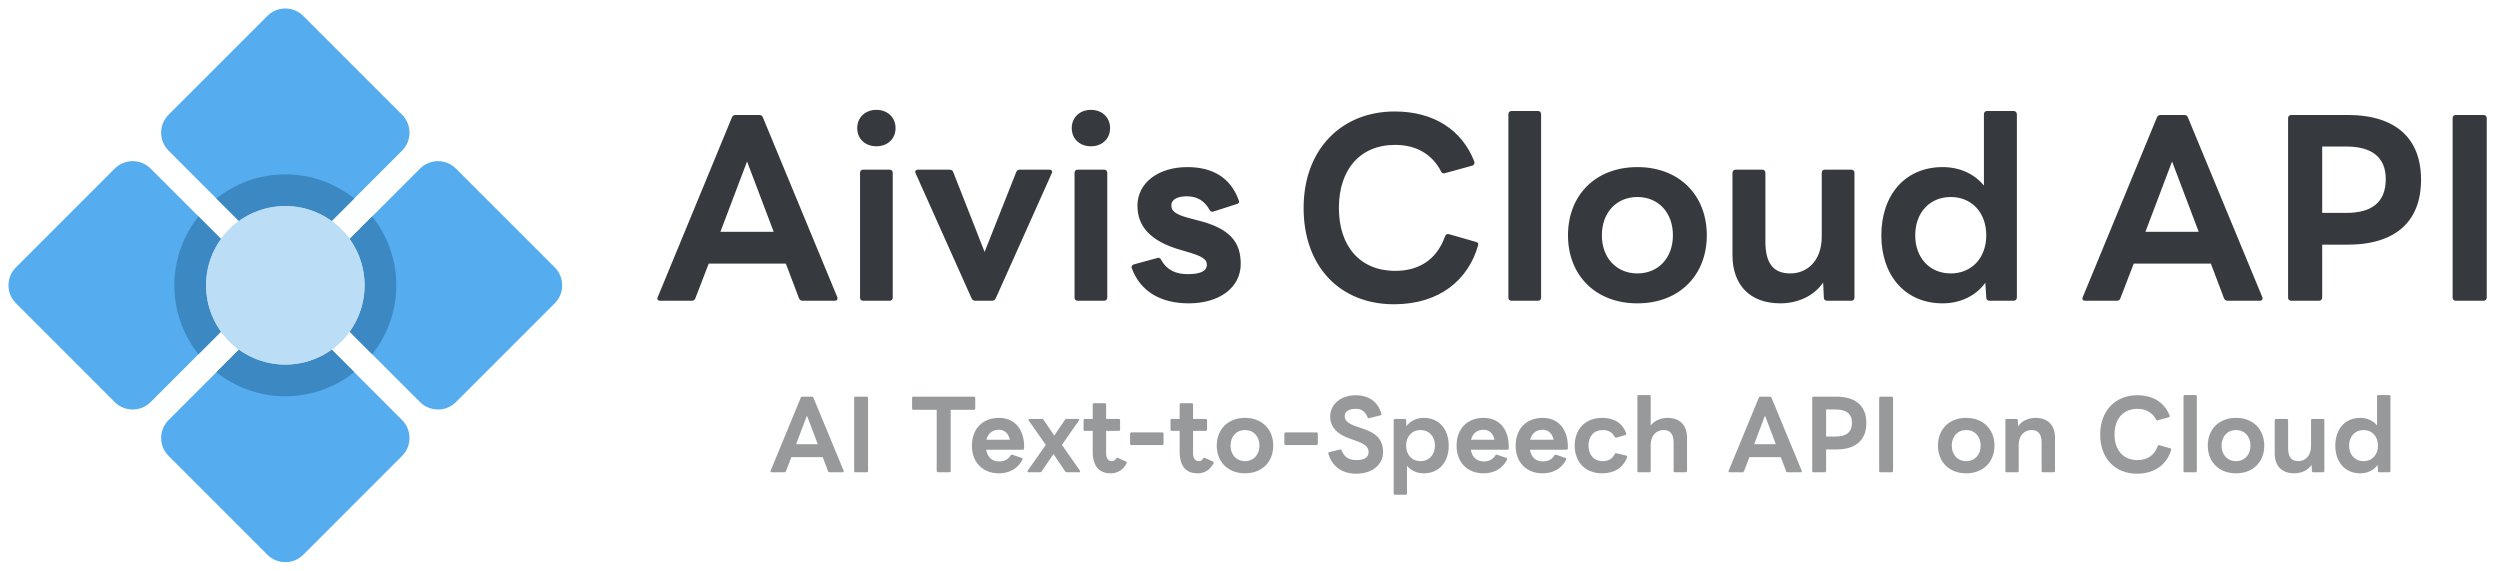 <svg width="184" height="42" viewBox="0 0 184 42" fill="none" xmlns="http://www.w3.org/2000/svg">
<g clip-path="url(#clip0_632_1963)">
<path d="M19.678 18.356C20.407 19.087 21.591 19.087 22.322 18.356L29.593 11.087C30.322 10.357 30.322 9.174 29.593 8.443L22.322 1.174C21.593 0.443 20.409 0.443 19.678 1.174L12.408 8.443C11.677 9.174 11.677 10.357 12.408 11.087L19.678 18.356ZM30.914 29.591C31.643 30.322 32.828 30.322 33.558 29.591L40.829 22.322C41.558 21.592 41.558 20.409 40.829 19.678L33.558 12.409C32.829 11.678 31.645 11.678 30.914 12.409L23.644 19.678C22.913 20.409 22.913 21.592 23.644 22.322L30.914 29.591ZM29.591 30.914L22.322 23.644C21.591 22.913 20.409 22.913 19.678 23.644L12.409 30.914C11.678 31.645 11.678 32.827 12.409 33.557L19.678 40.828C20.409 41.557 21.591 41.557 22.322 40.828L29.591 33.557C30.322 32.827 30.322 31.645 29.591 30.914ZM18.356 19.679L11.087 12.409C10.357 11.678 9.174 11.678 8.443 12.409L1.174 19.679C0.443 20.41 0.443 21.592 1.174 22.322L8.443 29.593C9.174 30.322 10.357 30.322 11.087 29.593L18.356 22.322C19.087 21.592 19.087 20.41 18.356 19.679Z" fill="#55ACEE"/>
<path d="M18.356 19.679L14.607 15.928C13.499 17.323 12.833 19.082 12.833 21C12.833 22.918 13.499 24.678 14.607 26.072L18.356 22.322C19.087 21.591 19.087 20.41 18.356 19.679ZM26.073 27.393L22.322 23.642C21.593 22.915 20.409 22.915 19.678 23.642L15.927 27.393C17.322 28.5 19.082 29.167 21 29.167C22.918 29.167 24.678 28.5 26.073 27.393ZM23.644 22.322L27.395 26.073C28.5 24.678 29.167 22.918 29.167 21C29.167 19.082 28.5 17.322 27.393 15.928L23.642 19.679C22.915 20.41 22.915 21.591 23.644 22.322ZM22.322 18.356L26.073 14.607C24.678 13.499 22.918 12.833 21 12.833C19.082 12.833 17.322 13.499 15.928 14.607L19.679 18.356C20.409 19.087 21.591 19.087 22.322 18.356Z" fill="#3B88C3"/>
<path d="M21 26.833C24.222 26.833 26.833 24.222 26.833 21C26.833 17.778 24.222 15.167 21 15.167C17.778 15.167 15.167 17.778 15.167 21C15.167 24.222 17.778 26.833 21 26.833Z" fill="#BBDDF5"/>
<path d="M21 26.833C24.222 26.833 26.833 24.222 26.833 21C26.833 17.778 24.222 15.167 21 15.167C17.778 15.167 15.167 17.778 15.167 21C15.167 24.222 17.778 26.833 21 26.833Z" fill="#BBDDF5"/>
</g>
<path d="M48.602 22.136C48.43 22.136 48.327 22.033 48.413 21.861L53.865 8.652C53.917 8.514 54.02 8.462 54.14 8.462H55.878C56.015 8.462 56.101 8.514 56.153 8.652L61.622 21.861C61.64 21.896 61.64 21.93 61.64 21.964C61.64 22.068 61.571 22.136 61.433 22.136H59.077C58.956 22.136 58.853 22.085 58.802 21.947L57.838 19.402H52.162L51.182 21.947C51.13 22.085 51.044 22.136 50.907 22.136H48.602ZM53.022 17.062H56.944L54.983 11.885L53.022 17.062ZM64.502 10.767C63.694 10.767 63.092 10.234 63.092 9.426C63.092 8.634 63.694 8.084 64.502 8.084C65.311 8.084 65.913 8.634 65.913 9.426C65.913 10.234 65.311 10.767 64.502 10.767ZM63.298 12.728C63.298 12.573 63.384 12.487 63.539 12.487H65.465C65.62 12.487 65.706 12.573 65.706 12.728V21.896C65.706 22.05 65.62 22.136 65.465 22.136H63.539C63.384 22.136 63.298 22.05 63.298 21.896V12.728ZM71.779 22.136C71.659 22.136 71.556 22.068 71.504 21.947L67.393 12.762C67.376 12.728 67.359 12.676 67.359 12.642C67.359 12.556 67.445 12.487 67.582 12.487H69.887C70.025 12.487 70.111 12.539 70.162 12.676L72.467 18.542L74.789 12.676C74.841 12.539 74.927 12.487 75.064 12.487H77.232C77.404 12.487 77.49 12.608 77.404 12.762L73.293 21.947C73.241 22.068 73.138 22.136 73.018 22.136H71.779ZM80.291 10.767C79.483 10.767 78.881 10.234 78.881 9.426C78.881 8.634 79.483 8.084 80.291 8.084C81.1 8.084 81.702 8.634 81.702 9.426C81.702 10.234 81.1 10.767 80.291 10.767ZM79.087 12.728C79.087 12.573 79.173 12.487 79.328 12.487H81.254C81.409 12.487 81.495 12.573 81.495 12.728V21.896C81.495 22.05 81.409 22.136 81.254 22.136H79.328C79.173 22.136 79.087 22.05 79.087 21.896V12.728ZM87.499 22.326C85.401 22.326 83.922 21.431 83.303 19.746C83.285 19.711 83.285 19.694 83.285 19.66C83.285 19.556 83.354 19.488 83.475 19.453L85.177 18.989L85.246 18.972C85.35 18.972 85.436 19.04 85.47 19.144C85.917 19.918 86.588 20.176 87.413 20.176C88.222 20.176 88.824 20.021 88.824 19.47C88.824 19.058 88.411 18.834 87.396 18.542L86.932 18.404C84.61 17.75 83.716 16.615 83.716 15.136C83.716 13.485 85.212 12.298 87.396 12.298C89.254 12.298 90.578 13.089 91.163 14.723C91.18 14.758 91.198 14.809 91.198 14.844C91.198 14.93 91.129 14.998 91.025 15.016L89.323 15.566C89.288 15.583 89.254 15.583 89.219 15.583C89.133 15.583 89.065 15.532 89.013 15.428C88.669 14.826 88.17 14.448 87.345 14.448C86.725 14.448 86.21 14.637 86.21 15.136C86.21 15.583 86.639 15.841 87.706 16.099L88.153 16.22C90.527 16.804 91.318 17.819 91.318 19.419C91.318 21.19 89.718 22.326 87.499 22.326ZM102.601 22.394C98.611 22.394 95.945 19.608 95.945 15.308C95.945 10.991 98.731 8.204 102.653 8.204C105.508 8.204 107.589 9.546 108.501 11.868C108.518 11.902 108.518 11.937 108.518 11.971C108.518 12.092 108.466 12.16 108.346 12.195L106.351 12.745L106.265 12.762C106.179 12.762 106.093 12.711 106.058 12.608C105.405 11.352 104.235 10.664 102.687 10.664C100.073 10.664 98.542 12.504 98.542 15.308C98.542 18.112 100.09 19.935 102.687 19.935C104.424 19.935 105.732 19.126 106.351 17.406C106.402 17.252 106.506 17.2 106.643 17.234L108.621 17.802C108.776 17.836 108.828 17.922 108.793 18.043C108.071 20.606 105.938 22.394 102.601 22.394ZM111.258 22.136C111.103 22.136 111.017 22.05 111.017 21.896V8.411C111.017 8.256 111.103 8.17 111.258 8.17H113.184C113.339 8.17 113.425 8.256 113.425 8.411V21.896C113.425 22.05 113.339 22.136 113.184 22.136H111.258ZM120.513 22.326C117.417 22.326 115.404 20.244 115.404 17.32C115.404 14.379 117.417 12.298 120.513 12.298C123.609 12.298 125.621 14.379 125.621 17.32C125.621 20.244 123.609 22.326 120.513 22.326ZM117.898 17.32C117.898 18.972 118.965 20.124 120.513 20.124C122.061 20.124 123.127 18.972 123.127 17.32C123.127 15.652 122.061 14.5 120.513 14.5C118.965 14.5 117.898 15.652 117.898 17.32ZM131.035 22.326C128.799 22.326 127.509 20.984 127.509 18.765V12.728C127.509 12.573 127.612 12.487 127.75 12.487H129.694C129.848 12.487 129.934 12.573 129.934 12.728V17.785C129.934 19.384 130.519 20.124 131.775 20.124C132.962 20.124 134.08 19.247 134.08 17.406V12.728C134.08 12.573 134.166 12.487 134.32 12.487H136.247C136.402 12.487 136.488 12.573 136.488 12.728V21.896C136.488 22.05 136.402 22.136 136.247 22.136H134.492C134.355 22.136 134.234 22.068 134.234 21.896L134.183 20.795C133.478 21.827 132.256 22.326 131.035 22.326ZM142.973 22.326C140.221 22.326 138.466 20.279 138.466 17.32C138.466 14.345 140.221 12.298 142.973 12.298C144.246 12.298 145.312 12.797 146.017 13.657V8.411C146.017 8.256 146.103 8.17 146.258 8.17H148.184C148.339 8.17 148.442 8.256 148.442 8.411V21.896C148.442 22.05 148.339 22.136 148.184 22.136H146.447C146.292 22.136 146.189 22.068 146.189 21.896L146.12 20.812C145.432 21.758 144.314 22.326 142.973 22.326ZM140.96 17.32C140.96 18.972 142.027 20.124 143.575 20.124C145.123 20.124 146.189 18.972 146.189 17.32C146.189 15.652 145.123 14.5 143.575 14.5C142.027 14.5 140.96 15.652 140.96 17.32ZM153.483 22.136C153.311 22.136 153.208 22.033 153.294 21.861L158.746 8.652C158.798 8.514 158.901 8.462 159.021 8.462H160.759C160.896 8.462 160.982 8.514 161.034 8.652L166.503 21.861C166.521 21.896 166.521 21.93 166.521 21.964C166.521 22.068 166.452 22.136 166.314 22.136H163.958C163.837 22.136 163.734 22.085 163.683 21.947L162.719 19.402H157.043L156.063 21.947C156.011 22.085 155.925 22.136 155.788 22.136H153.483ZM157.903 17.062H161.825L159.864 11.885L157.903 17.062ZM168.644 22.136C168.489 22.136 168.403 22.05 168.403 21.896V8.703C168.403 8.548 168.489 8.462 168.644 8.462H172.772C176.366 8.462 178.19 10.217 178.19 13.227C178.19 16.254 176.366 18.008 172.772 18.008H170.914V21.896C170.914 22.05 170.811 22.136 170.673 22.136H168.644ZM172.686 15.669C174.543 15.669 175.592 14.912 175.592 13.175C175.592 11.558 174.543 10.784 172.686 10.784H170.914V15.669H172.686ZM180.754 22.136C180.599 22.136 180.513 22.05 180.513 21.896V8.703C180.513 8.548 180.599 8.462 180.754 8.462H182.784C182.921 8.462 183.025 8.548 183.025 8.703V21.896C183.025 22.05 182.921 22.136 182.784 22.136H180.754Z" fill="#363A3F"/>
<path d="M56.794 34.759C56.724 34.759 56.682 34.717 56.717 34.647L58.936 29.271C58.957 29.215 58.999 29.194 59.048 29.194H59.755C59.811 29.194 59.846 29.215 59.867 29.271L62.093 34.647C62.1 34.661 62.1 34.675 62.1 34.689C62.1 34.731 62.072 34.759 62.016 34.759H61.057C61.008 34.759 60.966 34.738 60.945 34.682L60.553 33.646H58.243L57.844 34.682C57.823 34.738 57.788 34.759 57.732 34.759H56.794ZM58.593 32.694H60.189L59.391 30.587L58.593 32.694ZM62.964 34.759C62.901 34.759 62.866 34.724 62.866 34.661V29.292C62.866 29.229 62.901 29.194 62.964 29.194H63.79C63.846 29.194 63.888 29.229 63.888 29.292V34.661C63.888 34.724 63.846 34.759 63.79 34.759H62.964ZM69.04 34.759C68.984 34.759 68.942 34.724 68.942 34.661V30.16H67.22C67.164 30.16 67.129 30.118 67.129 30.062V29.292C67.129 29.229 67.164 29.194 67.22 29.194H71.679C71.742 29.194 71.777 29.229 71.777 29.292V30.062C71.777 30.118 71.742 30.16 71.679 30.16H69.971V34.661C69.971 34.724 69.929 34.759 69.866 34.759H69.04ZM73.521 34.836C72.282 34.836 71.533 33.989 71.533 32.799C71.533 31.602 72.282 30.755 73.521 30.755C74.725 30.755 75.418 31.651 75.376 33.002C75.369 33.065 75.334 33.1 75.271 33.1H72.583C72.674 33.639 73.003 33.961 73.528 33.961C73.927 33.961 74.207 33.814 74.389 33.513C74.424 33.464 74.466 33.457 74.522 33.471L75.194 33.702C75.257 33.73 75.278 33.772 75.25 33.835C74.9 34.521 74.249 34.836 73.521 34.836ZM74.326 32.365C74.235 31.903 73.934 31.63 73.514 31.63C73.052 31.63 72.716 31.896 72.597 32.365H74.326ZM75.703 34.759C75.647 34.759 75.618 34.731 75.618 34.696C75.618 34.682 75.626 34.661 75.639 34.64L76.969 32.743L75.716 30.951C75.703 30.93 75.695 30.909 75.695 30.895C75.695 30.86 75.724 30.832 75.779 30.832H76.683C76.731 30.832 76.773 30.853 76.802 30.895L77.593 32.057L78.383 30.895C78.418 30.853 78.454 30.832 78.51 30.832H79.35C79.398 30.832 79.427 30.853 79.427 30.888C79.427 30.909 79.419 30.93 79.406 30.951L78.159 32.743L79.483 34.64C79.496 34.661 79.504 34.682 79.504 34.696C79.504 34.731 79.475 34.759 79.427 34.759H78.523C78.468 34.759 78.433 34.738 78.397 34.696L77.537 33.415L76.662 34.696C76.633 34.738 76.599 34.759 76.543 34.759H75.703ZM81.739 34.836C80.892 34.836 80.423 34.304 80.423 33.24V31.714H79.849C79.786 31.714 79.751 31.672 79.751 31.616V30.93C79.751 30.867 79.786 30.832 79.849 30.832H80.423V29.775C80.423 29.719 80.458 29.677 80.521 29.677H81.312C81.368 29.677 81.41 29.719 81.41 29.775V30.832H82.341C82.404 30.832 82.439 30.867 82.439 30.93V31.616C82.439 31.672 82.404 31.714 82.341 31.714H81.41V33.303C81.41 33.73 81.543 33.94 81.851 33.94C81.977 33.94 82.068 33.884 82.145 33.751C82.173 33.695 82.222 33.674 82.278 33.702L82.873 33.968C82.908 33.989 82.929 34.017 82.929 34.052C82.929 34.073 82.922 34.101 82.901 34.129C82.621 34.647 82.187 34.836 81.739 34.836ZM83.272 32.757C83.209 32.757 83.174 32.722 83.174 32.659V31.924C83.174 31.861 83.209 31.826 83.272 31.826H85.54C85.596 31.826 85.638 31.861 85.638 31.924V32.659C85.638 32.722 85.596 32.757 85.54 32.757H83.272ZM88.138 34.836C87.291 34.836 86.822 34.304 86.822 33.24V31.714H86.248C86.185 31.714 86.15 31.672 86.15 31.616V30.93C86.15 30.867 86.185 30.832 86.248 30.832H86.822V29.775C86.822 29.719 86.857 29.677 86.92 29.677H87.711C87.767 29.677 87.809 29.719 87.809 29.775V30.832H88.74C88.803 30.832 88.838 30.867 88.838 30.93V31.616C88.838 31.672 88.803 31.714 88.74 31.714H87.809V33.303C87.809 33.73 87.942 33.94 88.25 33.94C88.376 33.94 88.467 33.884 88.544 33.751C88.572 33.695 88.621 33.674 88.677 33.702L89.272 33.968C89.307 33.989 89.328 34.017 89.328 34.052C89.328 34.073 89.321 34.101 89.3 34.129C89.02 34.647 88.586 34.836 88.138 34.836ZM91.632 34.836C90.372 34.836 89.553 33.989 89.553 32.799C89.553 31.602 90.372 30.755 91.632 30.755C92.892 30.755 93.711 31.602 93.711 32.799C93.711 33.989 92.892 34.836 91.632 34.836ZM90.568 32.799C90.568 33.471 91.002 33.94 91.632 33.94C92.262 33.94 92.696 33.471 92.696 32.799C92.696 32.12 92.262 31.651 91.632 31.651C91.002 31.651 90.568 32.12 90.568 32.799ZM94.626 32.757C94.563 32.757 94.528 32.722 94.528 32.659V31.924C94.528 31.861 94.563 31.826 94.626 31.826H96.894C96.95 31.826 96.992 31.861 96.992 31.924V32.659C96.992 32.722 96.95 32.757 96.894 32.757H94.626ZM99.826 34.864C98.79 34.864 98.062 34.36 97.768 33.394C97.761 33.38 97.761 33.366 97.761 33.352C97.761 33.31 97.789 33.289 97.831 33.275L98.622 33.086C98.636 33.079 98.65 33.079 98.657 33.079C98.699 33.079 98.727 33.107 98.741 33.149C98.944 33.639 99.259 33.863 99.826 33.863C100.365 33.863 100.729 33.688 100.729 33.275C100.729 32.869 100.386 32.652 99.819 32.449L99.329 32.274C98.44 31.966 97.901 31.448 97.901 30.65C97.901 29.74 98.713 29.089 99.77 29.089C100.701 29.089 101.394 29.523 101.674 30.447C101.681 30.461 101.681 30.475 101.681 30.489C101.681 30.524 101.653 30.552 101.611 30.566L100.778 30.776C100.764 30.783 100.75 30.783 100.736 30.783C100.701 30.783 100.673 30.755 100.652 30.713C100.47 30.258 100.183 30.09 99.77 30.09C99.28 30.09 98.965 30.293 98.965 30.622C98.965 30.965 99.252 31.196 99.903 31.413L100.295 31.546C101.303 31.875 101.793 32.358 101.793 33.275C101.793 34.199 100.988 34.864 99.826 34.864ZM102.672 36.411C102.609 36.411 102.574 36.376 102.574 36.313V30.93C102.574 30.867 102.609 30.832 102.672 30.832H103.386C103.442 30.832 103.491 30.86 103.491 30.93L103.512 31.371C103.792 30.986 104.247 30.755 104.793 30.755C105.913 30.755 106.627 31.588 106.627 32.799C106.627 34.003 105.913 34.836 104.793 34.836C104.275 34.836 103.848 34.633 103.554 34.283V36.313C103.554 36.376 103.519 36.411 103.456 36.411H102.672ZM103.491 32.799C103.491 33.471 103.918 33.94 104.548 33.94C105.178 33.94 105.612 33.471 105.612 32.799C105.612 32.12 105.178 31.651 104.548 31.651C103.918 31.651 103.491 32.12 103.491 32.799ZM109.191 34.836C107.952 34.836 107.203 33.989 107.203 32.799C107.203 31.602 107.952 30.755 109.191 30.755C110.395 30.755 111.088 31.651 111.046 33.002C111.039 33.065 111.004 33.1 110.941 33.1H108.253C108.344 33.639 108.673 33.961 109.198 33.961C109.597 33.961 109.877 33.814 110.059 33.513C110.094 33.464 110.136 33.457 110.192 33.471L110.864 33.702C110.927 33.73 110.948 33.772 110.92 33.835C110.57 34.521 109.919 34.836 109.191 34.836ZM109.996 32.365C109.905 31.903 109.604 31.63 109.184 31.63C108.722 31.63 108.386 31.896 108.267 32.365H109.996ZM113.539 34.836C112.3 34.836 111.551 33.989 111.551 32.799C111.551 31.602 112.3 30.755 113.539 30.755C114.743 30.755 115.436 31.651 115.394 33.002C115.387 33.065 115.352 33.1 115.289 33.1H112.601C112.692 33.639 113.021 33.961 113.546 33.961C113.945 33.961 114.225 33.814 114.407 33.513C114.442 33.464 114.484 33.457 114.54 33.471L115.212 33.702C115.275 33.73 115.296 33.772 115.268 33.835C114.918 34.521 114.267 34.836 113.539 34.836ZM114.344 32.365C114.253 31.903 113.952 31.63 113.532 31.63C113.07 31.63 112.734 31.896 112.615 32.365H114.344ZM117.914 34.836C116.675 34.836 115.898 34.003 115.898 32.799C115.898 31.588 116.682 30.755 117.907 30.755C118.789 30.755 119.405 31.119 119.692 31.896C119.699 31.91 119.699 31.924 119.699 31.931C119.699 31.973 119.671 32.008 119.622 32.022L118.971 32.211L118.936 32.218C118.901 32.218 118.866 32.19 118.838 32.148C118.663 31.819 118.376 31.651 117.97 31.651C117.256 31.651 116.913 32.176 116.913 32.799C116.913 33.415 117.256 33.94 117.97 33.94C118.376 33.94 118.684 33.765 118.845 33.415C118.88 33.366 118.922 33.338 118.978 33.359L119.699 33.534C119.755 33.548 119.783 33.59 119.755 33.653C119.447 34.465 118.782 34.836 117.914 34.836ZM120.609 34.759C120.546 34.759 120.511 34.724 120.511 34.661V29.173C120.511 29.11 120.546 29.075 120.609 29.075H121.393C121.456 29.075 121.491 29.11 121.491 29.173V31.315C121.792 30.937 122.254 30.755 122.73 30.755C123.64 30.755 124.165 31.301 124.165 32.204V34.661C124.165 34.724 124.123 34.759 124.067 34.759H123.276C123.213 34.759 123.178 34.724 123.178 34.661V32.603C123.178 31.952 122.94 31.651 122.429 31.651C121.946 31.651 121.491 32.008 121.491 32.757V34.661C121.491 34.724 121.456 34.759 121.393 34.759H120.609ZM127.307 34.759C127.237 34.759 127.195 34.717 127.23 34.647L129.449 29.271C129.47 29.215 129.512 29.194 129.561 29.194H130.268C130.324 29.194 130.359 29.215 130.38 29.271L132.606 34.647C132.613 34.661 132.613 34.675 132.613 34.689C132.613 34.731 132.585 34.759 132.529 34.759H131.57C131.521 34.759 131.479 34.738 131.458 34.682L131.066 33.646H128.756L128.357 34.682C128.336 34.738 128.301 34.759 128.245 34.759H127.307ZM129.106 32.694H130.702L129.904 30.587L129.106 32.694ZM133.477 34.759C133.414 34.759 133.379 34.724 133.379 34.661V29.292C133.379 29.229 133.414 29.194 133.477 29.194H135.157C136.62 29.194 137.362 29.908 137.362 31.133C137.362 32.365 136.62 33.079 135.157 33.079H134.401V34.661C134.401 34.724 134.359 34.759 134.303 34.759H133.477ZM135.122 32.127C135.878 32.127 136.305 31.819 136.305 31.112C136.305 30.454 135.878 30.139 135.122 30.139H134.401V32.127H135.122ZM138.405 34.759C138.342 34.759 138.307 34.724 138.307 34.661V29.292C138.307 29.229 138.342 29.194 138.405 29.194H139.231C139.287 29.194 139.329 29.229 139.329 29.292V34.661C139.329 34.724 139.287 34.759 139.231 34.759H138.405ZM144.713 34.836C143.453 34.836 142.634 33.989 142.634 32.799C142.634 31.602 143.453 30.755 144.713 30.755C145.973 30.755 146.792 31.602 146.792 32.799C146.792 33.989 145.973 34.836 144.713 34.836ZM143.649 32.799C143.649 33.471 144.083 33.94 144.713 33.94C145.343 33.94 145.777 33.471 145.777 32.799C145.777 32.12 145.343 31.651 144.713 31.651C144.083 31.651 143.649 32.12 143.649 32.799ZM147.693 34.759C147.63 34.759 147.595 34.724 147.595 34.661V30.93C147.595 30.867 147.63 30.832 147.693 30.832H148.407C148.463 30.832 148.512 30.86 148.512 30.93L148.533 31.378C148.82 30.958 149.31 30.755 149.814 30.755C150.724 30.755 151.249 31.301 151.249 32.204V34.661C151.249 34.724 151.207 34.759 151.151 34.759H150.36C150.297 34.759 150.262 34.724 150.262 34.661V32.603C150.262 31.952 150.024 31.651 149.513 31.651C149.03 31.651 148.575 32.008 148.575 32.757V34.661C148.575 34.724 148.54 34.759 148.477 34.759H147.693ZM157.282 34.864C155.658 34.864 154.573 33.73 154.573 31.98C154.573 30.223 155.707 29.089 157.303 29.089C158.465 29.089 159.312 29.635 159.683 30.58C159.69 30.594 159.69 30.608 159.69 30.622C159.69 30.671 159.669 30.699 159.62 30.713L158.808 30.937L158.773 30.944C158.738 30.944 158.703 30.923 158.689 30.881C158.423 30.37 157.947 30.09 157.317 30.09C156.253 30.09 155.63 30.839 155.63 31.98C155.63 33.121 156.26 33.863 157.317 33.863C158.024 33.863 158.556 33.534 158.808 32.834C158.829 32.771 158.871 32.75 158.927 32.764L159.732 32.995C159.795 33.009 159.816 33.044 159.802 33.093C159.508 34.136 158.64 34.864 157.282 34.864ZM160.804 34.759C160.741 34.759 160.706 34.724 160.706 34.661V29.173C160.706 29.11 160.741 29.075 160.804 29.075H161.588C161.651 29.075 161.686 29.11 161.686 29.173V34.661C161.686 34.724 161.651 34.759 161.588 34.759H160.804ZM164.571 34.836C163.311 34.836 162.492 33.989 162.492 32.799C162.492 31.602 163.311 30.755 164.571 30.755C165.831 30.755 166.65 31.602 166.65 32.799C166.65 33.989 165.831 34.836 164.571 34.836ZM163.507 32.799C163.507 33.471 163.941 33.94 164.571 33.94C165.201 33.94 165.635 33.471 165.635 32.799C165.635 32.12 165.201 31.651 164.571 31.651C163.941 31.651 163.507 32.12 163.507 32.799ZM168.854 34.836C167.944 34.836 167.419 34.29 167.419 33.387V30.93C167.419 30.867 167.461 30.832 167.517 30.832H168.308C168.371 30.832 168.406 30.867 168.406 30.93V32.988C168.406 33.639 168.644 33.94 169.155 33.94C169.638 33.94 170.093 33.583 170.093 32.834V30.93C170.093 30.867 170.128 30.832 170.191 30.832H170.975C171.038 30.832 171.073 30.867 171.073 30.93V34.661C171.073 34.724 171.038 34.759 170.975 34.759H170.261C170.205 34.759 170.156 34.731 170.156 34.661L170.135 34.213C169.848 34.633 169.351 34.836 168.854 34.836ZM173.712 34.836C172.592 34.836 171.878 34.003 171.878 32.799C171.878 31.588 172.592 30.755 173.712 30.755C174.23 30.755 174.664 30.958 174.951 31.308V29.173C174.951 29.11 174.986 29.075 175.049 29.075H175.833C175.896 29.075 175.938 29.11 175.938 29.173V34.661C175.938 34.724 175.896 34.759 175.833 34.759H175.126C175.063 34.759 175.021 34.731 175.021 34.661L174.993 34.22C174.713 34.605 174.258 34.836 173.712 34.836ZM172.893 32.799C172.893 33.471 173.327 33.94 173.957 33.94C174.587 33.94 175.021 33.471 175.021 32.799C175.021 32.12 174.587 31.651 173.957 31.651C173.327 31.651 172.893 32.12 172.893 32.799Z" fill="#97999B"/>
<defs>
<clipPath id="clip0_632_1963">
<rect width="42" height="42" fill="white"/>
</clipPath>
</defs>
</svg>
